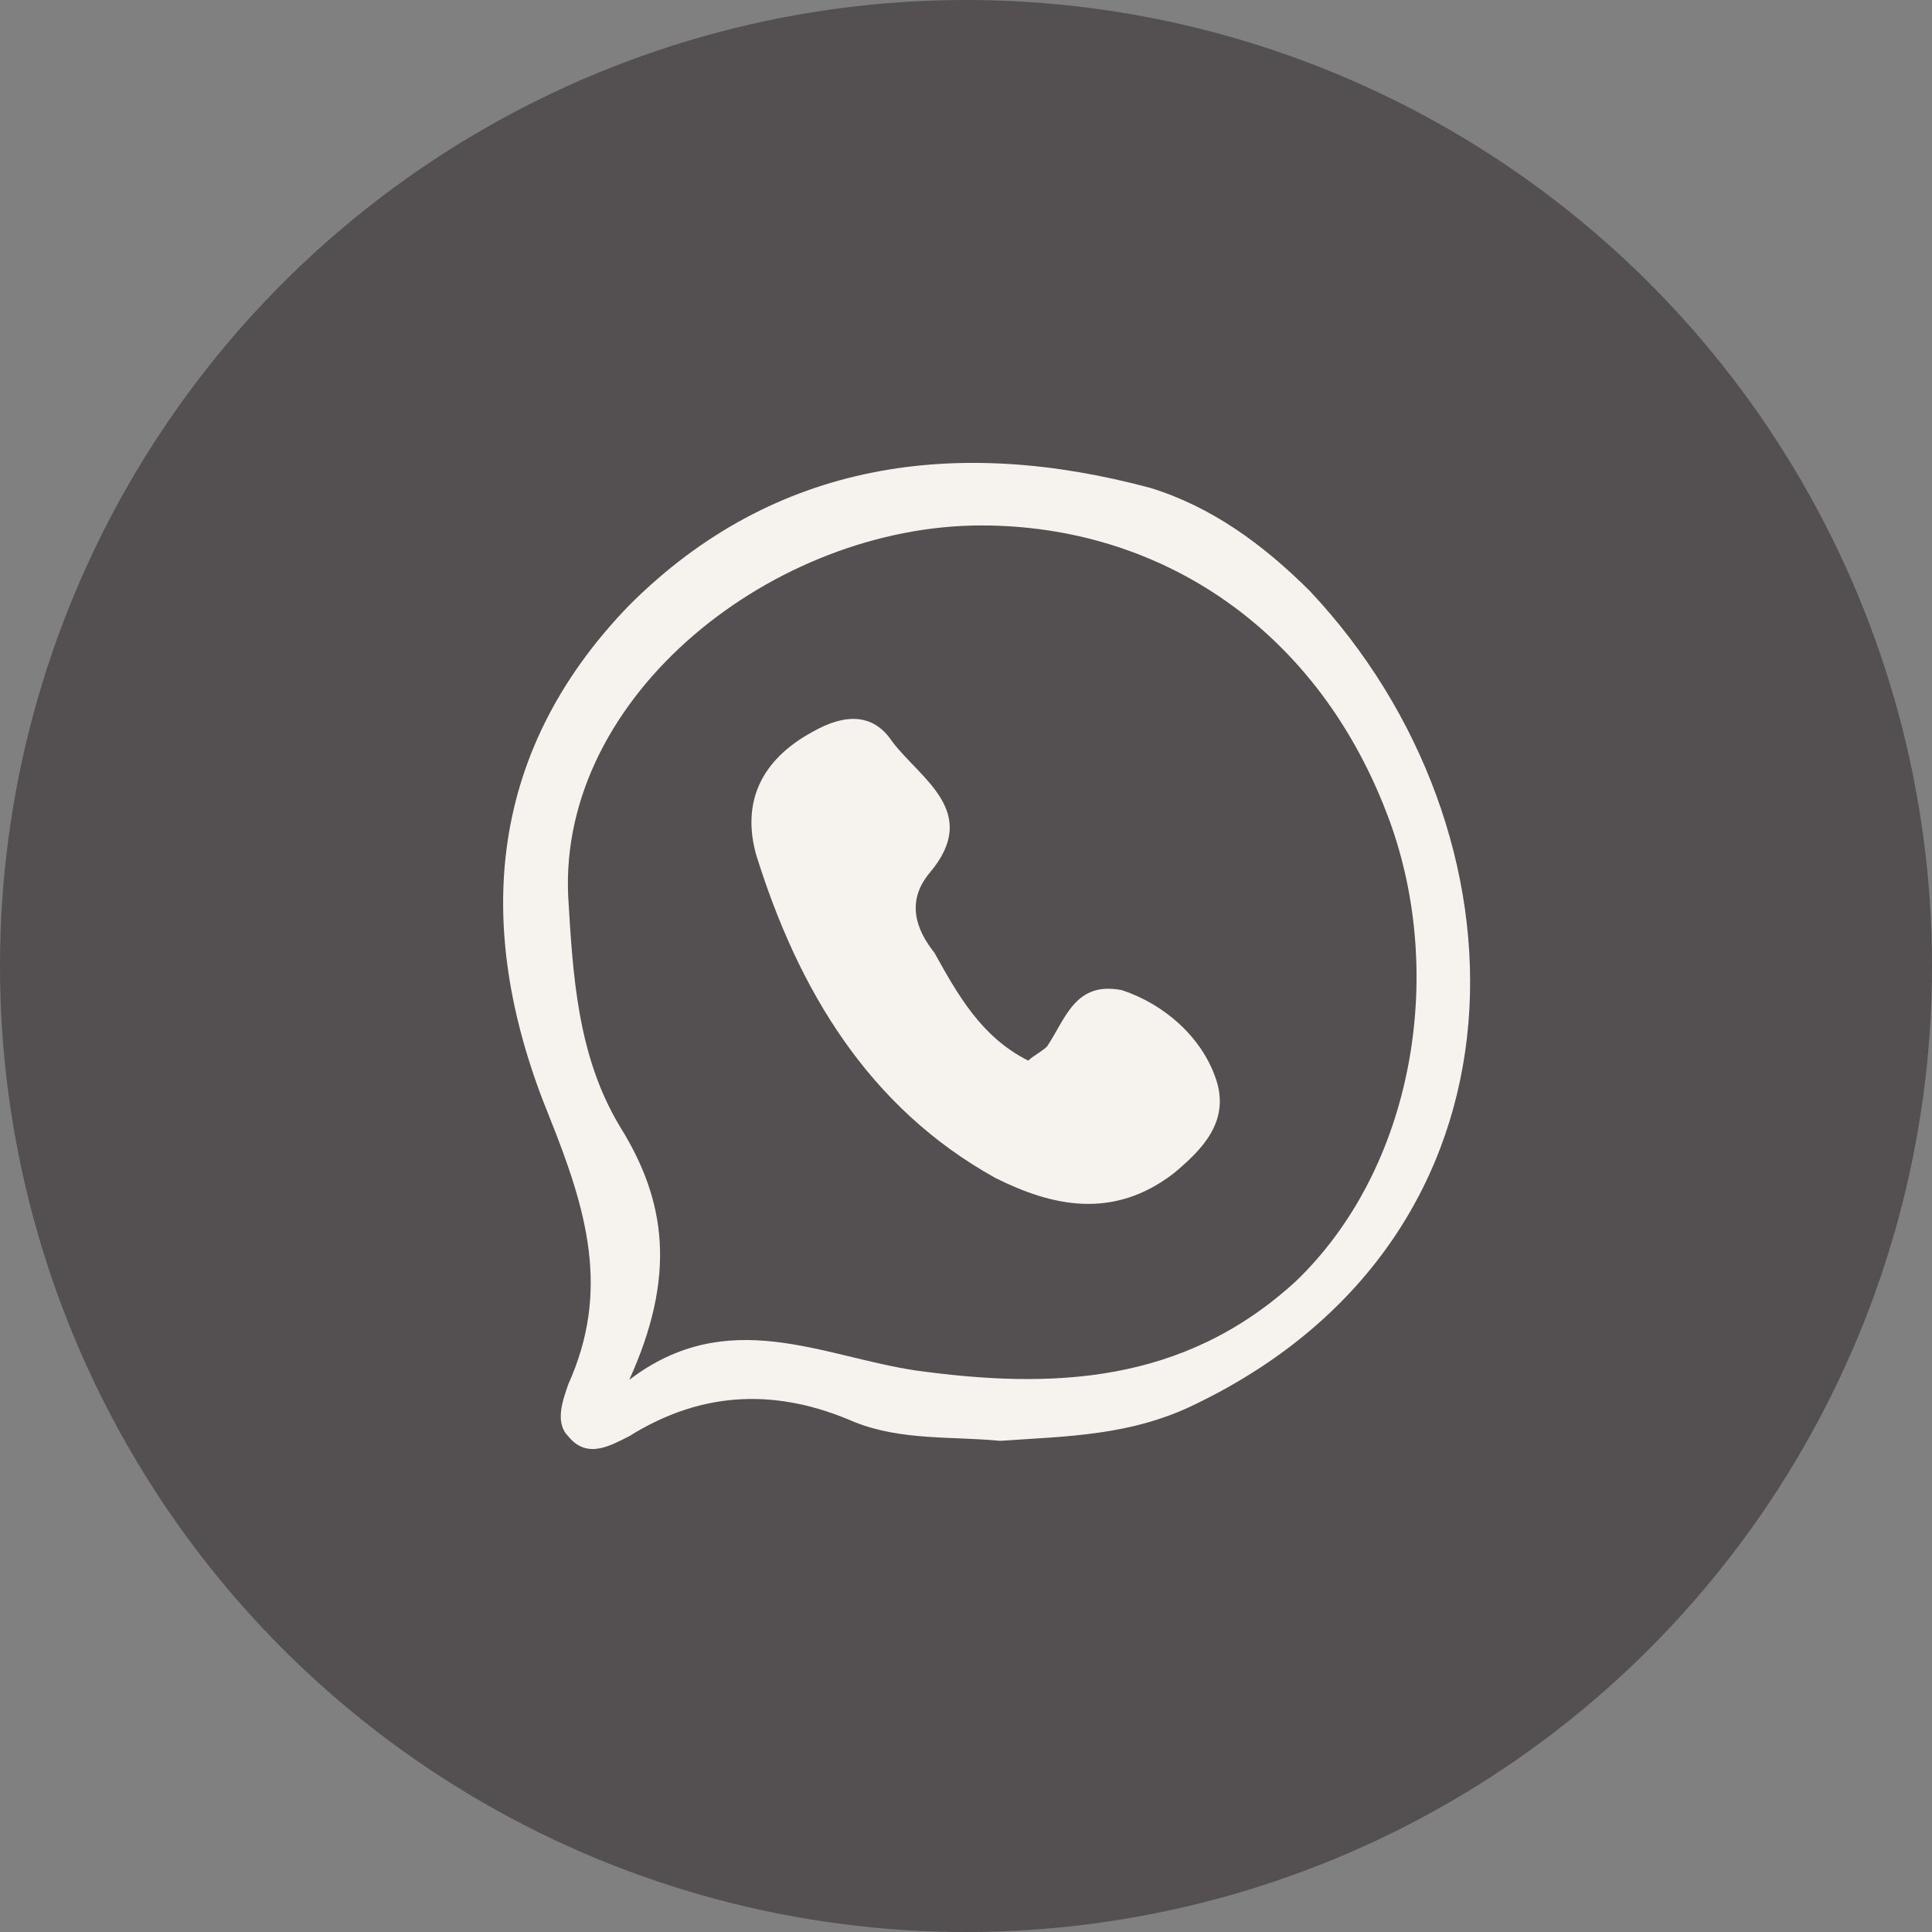 <?xml version="1.0" encoding="UTF-8"?> <svg xmlns="http://www.w3.org/2000/svg" width="32" height="32" viewBox="0 0 32 32" fill="none"><rect x="0" y="0" width="32" height="32" fill="#808080" stroke="none"/><g clip-path="url(#clip0_617_371)"><circle cx="16" cy="16" r="16" fill="#281F20" fill-opacity="0.5"></circle><path d="M16.565 23.865C15.787 23.788 14.932 23.865 14.154 23.554C12.91 23.01 11.666 23.01 10.422 23.788C10.111 23.943 9.722 24.176 9.411 23.788C9.178 23.554 9.333 23.166 9.411 22.932C10.111 21.377 9.722 20.055 9.1 18.5C7.856 15.468 8.011 12.513 10.422 10.025C12.832 7.614 15.865 7.225 19.053 8.081C20.064 8.392 20.919 9.014 21.697 9.791C25.429 13.757 25.584 20.444 19.83 23.243C18.742 23.788 17.653 23.788 16.565 23.865ZM10.422 22.855C12.055 21.61 13.61 22.466 15.165 22.699C17.42 23.01 19.597 22.932 21.463 21.222C23.407 19.355 23.951 16.167 23.018 13.601C21.852 10.413 19.208 8.703 16.254 8.703C12.832 8.703 9.255 11.502 9.411 14.845C9.489 16.167 9.566 17.489 10.266 18.656C11.044 19.9 11.199 21.144 10.422 22.855Z" fill="#F6F3EE"></path><path d="M17.031 17.567C17.109 17.489 17.264 17.412 17.342 17.334C17.653 16.867 17.809 16.245 18.586 16.401C19.286 16.634 19.908 17.178 20.142 17.878C20.375 18.578 19.908 19.044 19.442 19.433C18.431 20.211 17.42 19.977 16.487 19.511C14.387 18.345 13.221 16.401 12.521 14.146C12.288 13.29 12.599 12.591 13.454 12.124C13.999 11.813 14.465 11.813 14.776 12.28C15.243 12.902 16.254 13.446 15.398 14.457C15.009 14.923 15.165 15.39 15.476 15.779C15.865 16.478 16.254 17.178 17.031 17.567Z" fill="#F6F3EE"></path></g><defs><clipPath id="clip0_617_371"><rect width="32" height="32" fill="white"></rect></clipPath></defs></svg> 